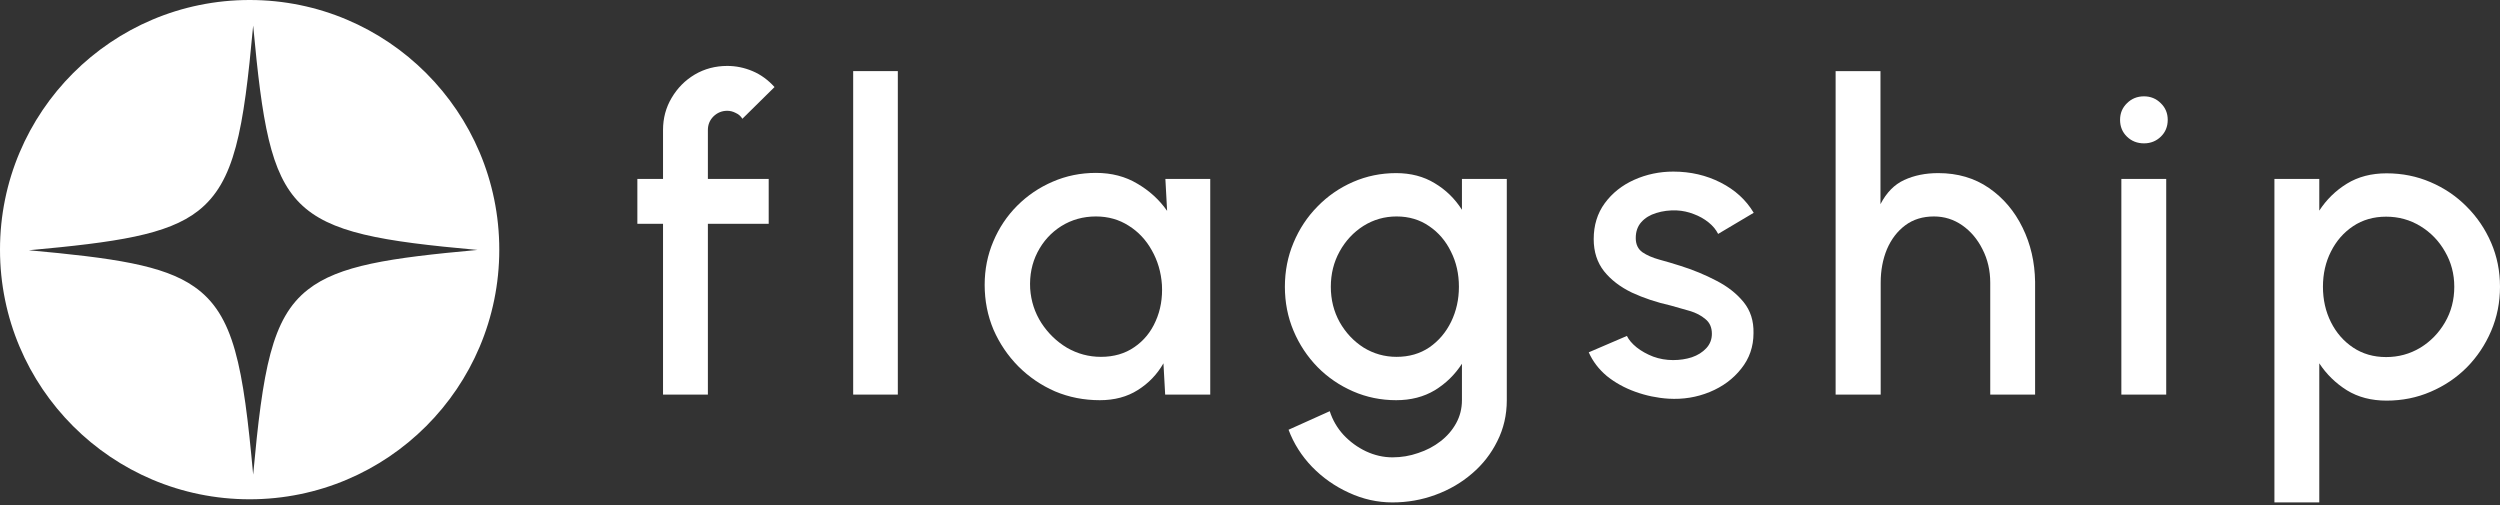 <?xml version="1.0" encoding="UTF-8"?> <svg xmlns="http://www.w3.org/2000/svg" width="455" height="92" viewBox="0 0 455 92" fill="none"><rect x="0" y="0" width="455" height="92" fill="#333333" stroke="none"/> <path d="M128.835 23.656V32.566H139.903V40.73H128.835V71.815H120.671V40.73H116V32.566H120.671V23.656C120.671 21.51 121.194 19.561 122.241 17.808C123.287 16.029 124.687 14.616 126.44 13.569C128.22 12.522 130.195 11.999 132.367 11.999C133.937 11.999 135.468 12.313 136.959 12.941C138.451 13.569 139.785 14.537 140.963 15.845L135.114 21.615C134.827 21.144 134.421 20.791 133.898 20.555C133.401 20.294 132.89 20.163 132.367 20.163C131.399 20.163 130.561 20.503 129.855 21.183C129.175 21.864 128.835 22.688 128.835 23.656Z" fill="white"></path> <path d="M155.279 71.815V12.941H163.403V71.815H155.279Z" fill="white"></path> <path d="M212.1 32.566H220.264V71.815H212.061L211.747 66.124C210.596 68.139 209.039 69.761 207.076 70.991C205.14 72.221 202.837 72.835 200.168 72.835C197.264 72.835 194.543 72.299 192.004 71.226C189.492 70.127 187.268 68.61 185.332 66.673C183.422 64.737 181.917 62.513 180.818 60.001C179.746 57.463 179.209 54.742 179.209 51.837C179.209 49.037 179.732 46.408 180.779 43.948C181.826 41.462 183.278 39.29 185.136 37.433C186.994 35.575 189.139 34.123 191.573 33.076C194.032 32.003 196.662 31.467 199.462 31.467C202.314 31.467 204.826 32.121 206.998 33.429C209.196 34.711 211.001 36.36 212.414 38.375L212.1 32.566ZM200.365 64.946C202.72 64.946 204.747 64.358 206.448 63.18C208.175 62.003 209.47 60.42 210.334 58.431C211.224 56.442 211.603 54.244 211.472 51.837C211.315 49.535 210.7 47.441 209.627 45.557C208.581 43.673 207.181 42.182 205.428 41.083C203.675 39.958 201.686 39.395 199.462 39.395C197.133 39.395 195.027 39.984 193.143 41.161C191.285 42.339 189.846 43.922 188.825 45.91C187.805 47.899 187.36 50.11 187.491 52.544C187.648 54.82 188.328 56.9 189.532 58.784C190.762 60.668 192.318 62.173 194.202 63.298C196.113 64.397 198.167 64.946 200.365 64.946Z" fill="white"></path> <path d="M266.073 32.566H274.237V72.835C274.237 75.531 273.661 78.016 272.51 80.293C271.385 82.569 269.854 84.532 267.918 86.18C265.981 87.855 263.757 89.15 261.245 90.066C258.759 90.982 256.156 91.44 253.435 91.44C250.687 91.44 248.044 90.851 245.506 89.673C242.968 88.522 240.731 86.952 238.795 84.963C236.884 82.975 235.458 80.725 234.516 78.213L242.013 74.837C242.536 76.46 243.374 77.899 244.525 79.155C245.702 80.411 247.063 81.405 248.607 82.138C250.177 82.87 251.786 83.237 253.435 83.237C255.057 83.237 256.614 82.975 258.105 82.451C259.623 81.954 260.97 81.248 262.148 80.332C263.352 79.416 264.307 78.317 265.013 77.035C265.72 75.753 266.073 74.353 266.073 72.835V66.202C264.791 68.191 263.142 69.8 261.127 71.03C259.113 72.234 256.771 72.835 254.102 72.835C251.328 72.835 248.712 72.299 246.252 71.226C243.792 70.153 241.634 68.675 239.776 66.791C237.918 64.881 236.466 62.683 235.419 60.197C234.372 57.711 233.849 55.042 233.849 52.19C233.849 49.338 234.372 46.669 235.419 44.184C236.466 41.672 237.918 39.474 239.776 37.59C241.634 35.679 243.792 34.188 246.252 33.115C248.712 32.042 251.328 31.506 254.102 31.506C256.771 31.506 259.113 32.121 261.127 33.351C263.142 34.554 264.791 36.163 266.073 38.178V32.566ZM254.18 64.946C256.457 64.946 258.445 64.371 260.146 63.219C261.847 62.042 263.168 60.485 264.11 58.549C265.052 56.612 265.523 54.493 265.523 52.19C265.523 49.835 265.039 47.703 264.071 45.793C263.129 43.856 261.808 42.313 260.107 41.161C258.406 39.984 256.431 39.395 254.18 39.395C251.982 39.395 249.967 39.971 248.136 41.122C246.33 42.273 244.891 43.817 243.818 45.753C242.746 47.69 242.209 49.835 242.209 52.19C242.209 54.545 242.746 56.691 243.818 58.627C244.917 60.563 246.37 62.107 248.175 63.259C250.007 64.384 252.008 64.946 254.18 64.946Z" fill="white"></path> <path d="M303.673 72.561C301.606 72.43 299.591 72.011 297.629 71.305C295.666 70.598 293.939 69.643 292.448 68.439C290.982 67.21 289.883 65.771 289.151 64.122L296.098 61.139C296.438 61.846 297.027 62.539 297.864 63.219C298.728 63.9 299.735 64.462 300.886 64.907C302.038 65.326 303.241 65.535 304.497 65.535C305.727 65.535 306.865 65.365 307.912 65.025C308.985 64.659 309.861 64.109 310.542 63.376C311.222 62.644 311.562 61.767 311.562 60.747C311.562 59.595 311.17 58.706 310.385 58.078C309.626 57.424 308.671 56.926 307.519 56.586C306.368 56.246 305.217 55.919 304.066 55.605C301.501 55.029 299.146 54.244 297.001 53.25C294.881 52.23 293.193 50.934 291.937 49.364C290.682 47.768 290.054 45.819 290.054 43.516C290.054 41.004 290.721 38.833 292.055 37.001C293.416 35.143 295.208 33.717 297.432 32.723C299.657 31.728 302.025 31.231 304.537 31.231C307.676 31.231 310.555 31.898 313.171 33.233C315.788 34.567 317.79 36.399 319.176 38.728L312.7 42.574C312.308 41.789 311.719 41.083 310.934 40.455C310.149 39.827 309.26 39.33 308.265 38.963C307.271 38.571 306.237 38.348 305.165 38.296C303.83 38.244 302.587 38.401 301.436 38.767C300.311 39.107 299.408 39.657 298.728 40.416C298.047 41.174 297.707 42.142 297.707 43.32C297.707 44.471 298.113 45.335 298.924 45.91C299.735 46.46 300.755 46.905 301.985 47.245C303.241 47.585 304.523 47.965 305.832 48.383C308.161 49.116 310.345 50.019 312.386 51.091C314.427 52.138 316.076 53.433 317.332 54.977C318.588 56.521 319.19 58.405 319.137 60.629C319.137 63.089 318.392 65.247 316.9 67.105C315.435 68.963 313.525 70.376 311.17 71.344C308.815 72.312 306.316 72.718 303.673 72.561Z" fill="white"></path> <path d="M370.388 51.288V71.815H362.224V51.445C362.224 49.221 361.753 47.193 360.811 45.361C359.895 43.529 358.665 42.077 357.121 41.004C355.578 39.931 353.864 39.395 351.98 39.395C349.939 39.395 348.199 39.931 346.76 41.004C345.32 42.077 344.208 43.529 343.423 45.361C342.665 47.193 342.285 49.221 342.285 51.445V71.815H334.082V12.941H342.246V37.158C343.345 35.038 344.784 33.573 346.563 32.762C348.369 31.925 350.436 31.506 352.765 31.506C356.297 31.506 359.372 32.409 361.988 34.214C364.605 36.02 366.646 38.427 368.111 41.436C369.577 44.419 370.335 47.703 370.388 51.288Z" fill="white"></path> <path d="M386.087 32.566H394.251V71.815H386.087V32.566ZM390.209 26.09C388.979 26.09 387.945 25.684 387.108 24.873C386.271 24.062 385.852 23.041 385.852 21.811C385.852 20.608 386.271 19.6 387.108 18.789C387.945 17.952 388.979 17.533 390.209 17.533C391.412 17.533 392.433 17.952 393.27 18.789C394.107 19.6 394.526 20.608 394.526 21.811C394.526 23.041 394.107 24.062 393.27 24.873C392.433 25.684 391.412 26.09 390.209 26.09Z" fill="white"></path> <path d="M422.109 91.44H413.945V32.566H422.109V38.335C423.417 36.321 425.092 34.685 427.133 33.429C429.174 32.173 431.581 31.545 434.355 31.545C437.207 31.545 439.876 32.082 442.362 33.154C444.874 34.227 447.072 35.719 448.956 37.629C450.84 39.513 452.318 41.698 453.391 44.184C454.464 46.669 455 49.338 455 52.19C455 55.042 454.464 57.724 453.391 60.236C452.318 62.748 450.84 64.959 448.956 66.87C447.072 68.754 444.874 70.232 442.362 71.305C439.876 72.378 437.207 72.914 434.355 72.914C431.581 72.914 429.174 72.286 427.133 71.03C425.092 69.748 423.417 68.112 422.109 66.124V91.44ZM434.276 39.434C432 39.434 429.998 40.01 428.271 41.161C426.544 42.313 425.197 43.856 424.229 45.793C423.26 47.703 422.776 49.835 422.776 52.19C422.776 54.545 423.26 56.691 424.229 58.627C425.197 60.563 426.544 62.107 428.271 63.259C429.998 64.41 432 64.986 434.276 64.986C436.527 64.986 438.594 64.423 440.478 63.298C442.362 62.147 443.866 60.603 444.991 58.666C446.117 56.73 446.679 54.571 446.679 52.19C446.679 49.861 446.117 47.729 444.991 45.793C443.892 43.856 442.401 42.313 440.517 41.161C438.633 40.01 436.553 39.434 434.276 39.434Z" fill="white"></path> <path fill-rule="evenodd" clip-rule="evenodd" d="M45.434 90.869C70.527 90.869 90.869 70.527 90.869 45.434C90.869 20.342 70.527 0 45.434 0C20.342 0 0 20.342 0 45.434C0 70.527 20.342 90.869 45.434 90.869ZM56.036 52.711C61.686 48.283 70.889 46.944 86.908 45.488C69.433 43.915 59.997 42.4 54.58 36.983C49.163 31.566 47.706 22.188 46.075 4.655C44.328 23.702 42.755 33.139 36.056 38.381C30.465 42.75 21.203 44.09 5.243 45.546C20.562 46.944 29.707 48.225 35.357 52.186C42.639 57.254 44.27 66.69 46.075 86.379C47.823 67.389 49.395 57.895 56.036 52.711Z" fill="white"></path> </svg> 